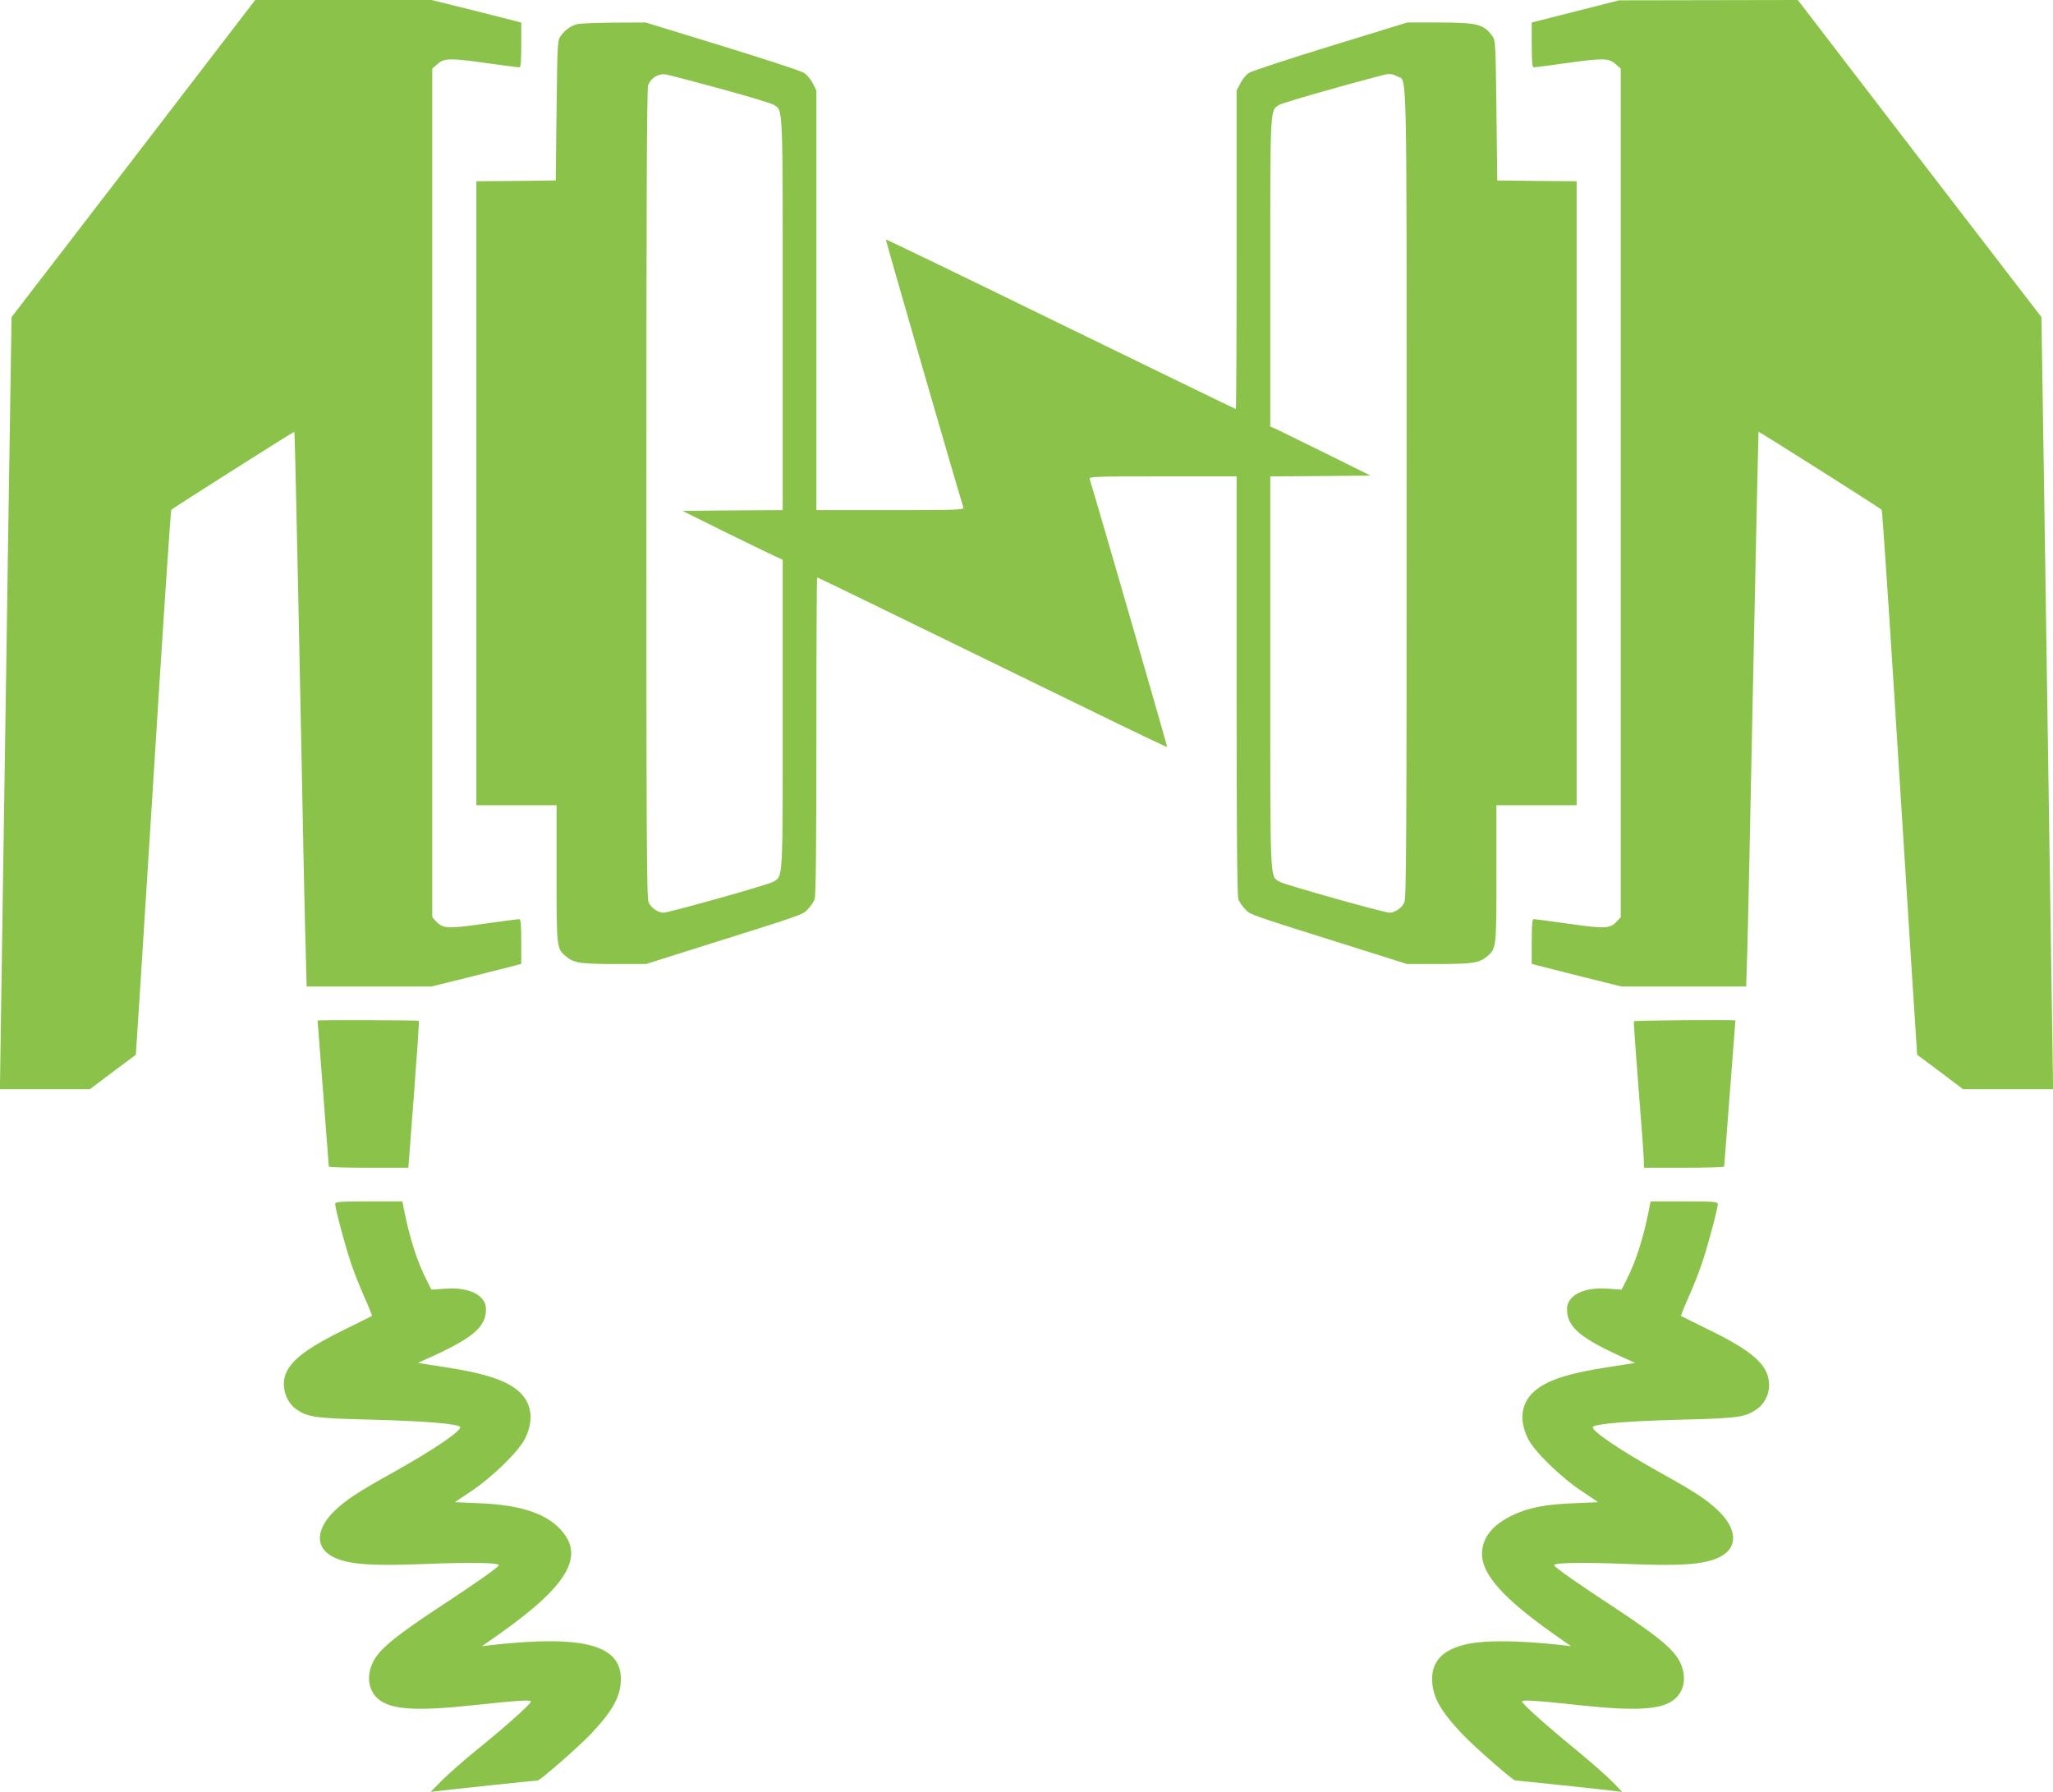 <?xml version="1.0" standalone="no"?>
<!DOCTYPE svg PUBLIC "-//W3C//DTD SVG 20010904//EN"
 "http://www.w3.org/TR/2001/REC-SVG-20010904/DTD/svg10.dtd">
<svg version="1.0" xmlns="http://www.w3.org/2000/svg"
 width="1280pt" height="1117pt" viewBox="0 0 1280 1117"
 preserveAspectRatio="xMidYMid meet">
<g transform="translate(0,1117) scale(0.1,-0.1)"
fill="#8bc34a" stroke="none">
<path d="M832 10181 l-760 -988 -11 -714 c-6 -393 -16 -1020 -21 -1394 -6
-374 -17 -1119 -25 -1655 -8 -536 -15 -992 -15 -1012 l0 -38 280 0 281 0 142
107 c78 58 143 107 144 107 1 1 49 764 108 1696 58 932 109 1698 113 1702 14
13 765 489 767 486 3 -3 15 -531 45 -2028 10 -542 22 -1085 26 -1207 l6 -223
389 0 390 0 242 60 c133 34 259 65 280 71 l37 10 0 139 c0 105 -3 140 -13 140
-6 0 -105 -13 -219 -29 -226 -32 -256 -31 -299 15 l-24 26 0 2645 0 2645 33
29 c41 37 77 38 318 4 98 -14 185 -25 192 -25 9 0 12 35 12 140 l0 139 -37 10
c-21 6 -147 37 -280 71 l-242 60 -550 0 -550 0 -759 -989z"/>
<path d="M9850 11106 c-135 -34 -257 -66 -272 -69 l-28 -7 0 -140 c0 -105 3
-140 13 -140 6 0 93 11 191 25 241 34 277 33 318 -4 l33 -29 0 -2645 0 -2645
-24 -26 c-43 -46 -73 -47 -299 -15 -114 16 -213 29 -219 29 -10 0 -13 -35 -13
-140 l0 -139 38 -10 c20 -6 146 -37 279 -71 l242 -60 389 0 389 0 7 218 c4
119 20 896 37 1727 17 830 32 1511 33 1513 3 3 754 -473 768 -486 4 -4 55
-770 113 -1702 59 -932 107 -1695 108 -1696 1 0 66 -49 144 -107 l142 -107
281 0 280 0 0 38 c0 20 -7 476 -15 1012 -8 536 -19 1281 -25 1655 -5 374 -15
1001 -21 1394 l-11 714 -760 988 -759 989 -557 -1 -557 -1 -245 -62z"/>
<path d="M3601 11020 c-39 -9 -77 -35 -105 -74 -20 -26 -21 -43 -26 -464 l-5
-437 -247 -3 -248 -2 0 -1945 0 -1945 250 0 250 0 0 -425 c0 -466 0 -468 59
-518 48 -40 90 -47 303 -47 l196 0 304 96 c690 217 671 210 705 246 17 18 37
46 42 61 8 19 11 344 11 1018 0 544 2 989 5 989 5 0 399 -192 1674 -814 277
-136 506 -245 508 -243 2 3 -441 1537 -483 1670 -5 16 21 17 455 17 l461 0 0
-1304 c0 -896 3 -1314 11 -1333 5 -15 25 -43 42 -61 34 -36 15 -29 705 -246
l304 -96 196 0 c213 0 255 7 303 47 59 50 59 52 59 518 l0 425 250 0 250 0 0
1945 0 1945 -247 2 -248 3 -5 437 c-5 421 -6 438 -26 464 -55 74 -92 83 -339
84 l-190 0 -479 -147 c-263 -81 -493 -156 -510 -168 -17 -11 -41 -40 -53 -65
l-23 -44 0 -993 c0 -546 -2 -993 -5 -993 -3 0 -494 239 -1092 530 -597 292
-1088 529 -1090 527 -2 -3 441 -1537 483 -1669 5 -17 -21 -18 -455 -18 l-461
0 0 1308 0 1308 -22 44 c-13 25 -37 54 -54 65 -17 12 -247 87 -510 168 l-479
147 -195 -1 c-107 -1 -210 -5 -229 -9z m890 -403 c169 -46 319 -91 334 -101
58 -38 55 21 55 -1306 l0 -1220 -312 -2 -313 -3 250 -124 c138 -68 278 -136
313 -152 l62 -29 0 -960 c0 -1045 2 -1009 -56 -1046 -26 -18 -651 -193 -687
-194 -34 0 -79 31 -93 65 -12 29 -14 398 -14 2548 0 1844 3 2523 11 2546 16
44 64 74 109 67 19 -3 173 -43 341 -89z m4220 77 c63 -32 59 156 59 -2599 0
-2152 -2 -2521 -14 -2550 -14 -34 -59 -65 -93 -65 -36 1 -661 176 -687 194
-59 38 -56 -22 -56 1306 l0 1220 313 2 312 3 -270 134 c-148 73 -289 142 -312
153 l-43 19 0 960 c0 1043 -2 1008 55 1045 21 13 378 116 652 187 34 9 54 7
84 -9z"/>
<path d="M1980 4808 c0 -2 16 -205 35 -453 19 -247 35 -453 35 -457 0 -5 112
-8 248 -8 l248 0 35 456 c19 250 33 457 30 460 -4 4 -631 6 -631 2z"/>
<path d="M10187 4803 c-2 -5 11 -192 29 -418 18 -225 33 -429 33 -452 l1 -43
250 0 c138 0 250 3 250 8 0 4 16 210 35 457 19 248 35 451 35 453 0 6 -629 1
-633 -5z"/>
<path d="M2090 3664 c0 -28 60 -254 96 -362 19 -58 58 -156 86 -219 28 -62 49
-115 47 -117 -2 -2 -74 -37 -159 -79 -230 -112 -334 -187 -374 -271 -37 -78
-8 -185 63 -233 73 -49 114 -55 481 -64 312 -8 519 -25 538 -44 19 -19 -163
-143 -418 -285 -219 -122 -287 -167 -359 -234 -134 -127 -128 -252 14 -305 97
-36 232 -44 557 -31 274 11 448 8 448 -8 -1 -12 -145 -113 -392 -275 -260
-172 -358 -254 -394 -332 -41 -87 -27 -175 35 -228 78 -65 233 -76 581 -39
289 31 370 36 370 24 0 -15 -165 -162 -341 -304 -79 -64 -175 -149 -214 -188
l-70 -71 45 5 c49 7 611 66 622 66 16 0 248 203 328 286 141 148 191 239 191
347 0 213 -236 275 -810 211 l-56 -7 108 76 c436 308 541 494 371 663 -93 93
-250 142 -489 152 l-159 7 104 70 c131 87 293 246 333 325 55 112 45 212 -28
286 -77 76 -213 122 -490 164 l-149 23 34 16 c306 136 390 204 390 320 0 86
-106 139 -257 127 l-83 -6 -34 67 c-57 114 -101 253 -136 426 l-11 57 -210 0
c-183 0 -209 -2 -209 -16z"/>
<path d="M10280 3623 c-35 -173 -79 -312 -136 -426 l-34 -67 -83 6 c-151 12
-257 -41 -257 -127 0 -116 84 -184 390 -320 l34 -16 -149 -23 c-277 -42 -413
-88 -490 -164 -73 -74 -83 -174 -28 -286 40 -79 202 -238 333 -325 l104 -70
-159 -7 c-177 -7 -279 -28 -380 -77 -124 -61 -185 -140 -185 -240 0 -127 136
-279 447 -498 l108 -76 -56 7 c-282 31 -499 32 -614 1 -133 -35 -196 -103
-196 -212 0 -108 50 -199 191 -347 80 -83 312 -286 328 -286 12 0 573 -59 622
-66 l45 -6 -60 62 c-33 34 -134 123 -225 198 -194 159 -340 290 -340 304 0 12
86 7 370 -24 348 -37 503 -26 581 39 62 53 76 141 35 228 -36 78 -134 160
-394 332 -247 162 -391 263 -392 275 0 16 174 19 448 8 325 -13 460 -5 557 31
142 53 148 178 14 305 -72 67 -140 112 -359 234 -255 142 -437 266 -418 285
19 19 226 36 538 44 367 9 408 15 481 64 48 32 79 91 79 150 0 125 -95 211
-390 354 -85 42 -157 77 -159 79 -2 2 19 55 47 117 28 63 67 161 86 219 36
108 96 334 96 362 0 14 -26 16 -209 16 l-210 0 -11 -57z"/>
</g>
</svg>
